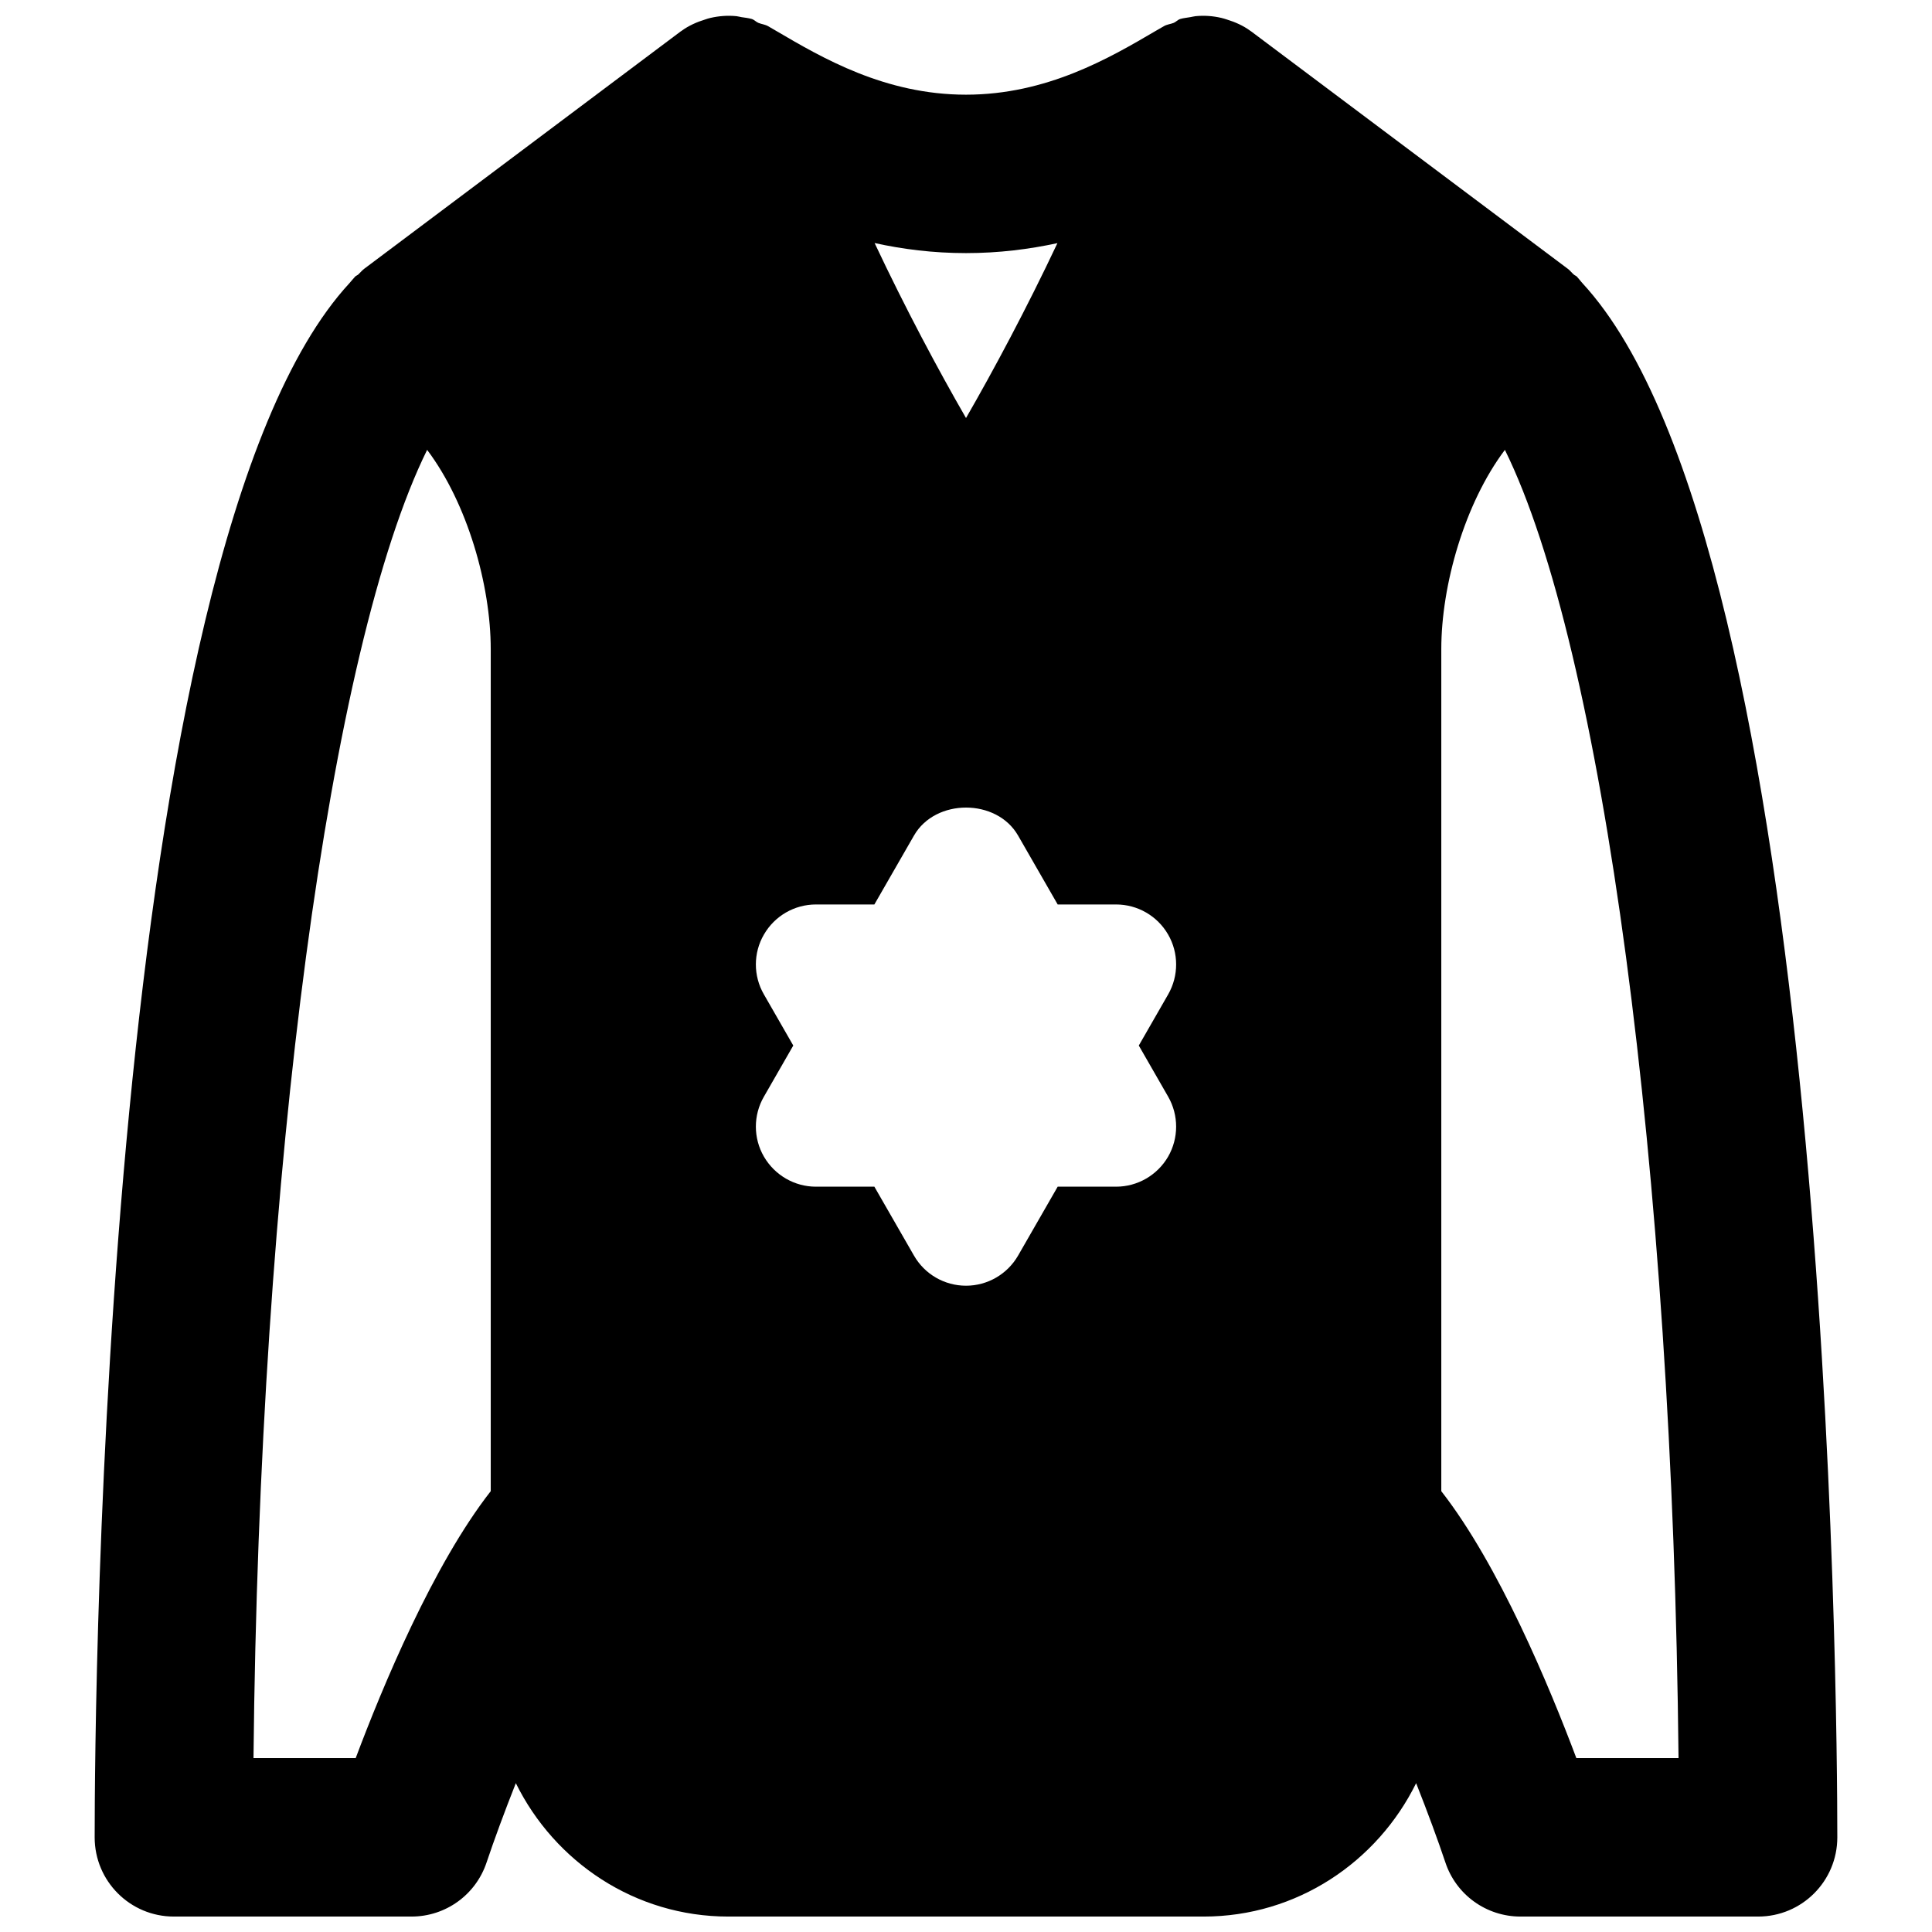 <?xml version="1.0" encoding="UTF-8"?>
<!-- Uploaded to: ICON Repo, www.iconrepo.com, Generator: ICON Repo Mixer Tools -->
<svg width="800px" height="800px" version="1.1" viewBox="144 144 512 512" xmlns="http://www.w3.org/2000/svg">
 <defs>
  <clipPath id="a">
   <path d="m169 148.09h462v503.81h-462z"/>
  </clipPath>
 </defs>
 <g clip-path="url(#a)">
  <path d="m561.75 609.92c-7.098-18.891-20.531-51.199-35.793-70.742v-223.14c0-16.961 6.191-38.648 16.855-52.816 25.777 52.227 44.461 190.34 46.016 346.7zm-108.17-175.28c2.812 4.91 2.812 10.977-0.023 15.891-2.856 4.91-8.102 7.953-13.793 7.953h-15.469l-10.496 18.266c-2.856 4.934-8.102 7.977-13.793 7.977-5.711 0-10.957-3.043-13.793-7.977l-10.496-18.266h-15.492c-5.664 0-10.914-3.043-13.77-7.953-2.856-4.914-2.856-10.98-0.02-15.891l7.789-13.562-7.789-13.562c-2.836-4.91-2.836-10.977 0.02-15.867 2.856-4.934 8.105-7.957 13.77-7.957h15.492l10.496-18.262c5.668-9.887 21.918-9.887 27.586 0l10.496 18.262h15.469c5.691 0 10.938 3.023 13.793 7.957 2.836 4.891 2.836 10.957 0.023 15.867l-7.789 13.562zm-215.32 175.28h-27.082c1.555-156.37 20.238-294.48 46.016-346.7 10.664 14.148 16.855 35.855 16.855 52.816v223.14c-15.281 19.543-28.695 51.852-35.789 70.742zm185.97-401.49c-8.25 17.484-16.898 33.629-24.227 46.352-7.324-12.703-15.973-28.867-24.223-46.375 7.449 1.641 15.512 2.668 24.223 2.668 8.691 0 16.754-1.027 24.227-2.644zm139.13 10.602c-0.082-0.105-0.168-0.191-0.27-0.297-0.402-0.461-0.801-1.008-1.219-1.445-0.254-0.234-0.566-0.316-0.797-0.527-0.547-0.48-0.969-1.047-1.535-1.488l-83.883-62.895c-0.086-0.082-0.211-0.145-0.336-0.23-1.891-1.387-4.008-2.309-6.191-2.981-0.504-0.148-0.945-0.316-1.43-0.418-2.246-0.527-4.555-0.695-6.883-0.465-0.465 0.043-0.906 0.191-1.367 0.254-0.902 0.168-1.824 0.23-2.727 0.504-0.633 0.211-1.051 0.754-1.66 1.008-0.883 0.355-1.805 0.398-2.644 0.902l-2.184 1.258c-12.152 7.137-28.801 16.879-50.234 16.879-21.453 0-38.102-9.742-50.254-16.879l-2.164-1.258c-0.84-0.484-1.762-0.547-2.621-0.902-0.609-0.254-1.051-0.797-1.68-1.008-0.926-0.273-1.871-0.359-2.793-0.504-0.441-0.086-0.859-0.191-1.301-0.254-2.332-0.23-4.66-0.062-6.93 0.465-0.461 0.102-0.902 0.25-1.344 0.398-2.246 0.691-4.406 1.637-6.34 3.062-0.062 0.062-0.145 0.086-0.23 0.148l-83.883 62.914c-0.566 0.441-1.008 1.008-1.531 1.488-0.254 0.211-0.547 0.293-0.801 0.527-0.438 0.438-0.816 0.984-1.258 1.445l-0.23 0.273c-65.602 70.953-67.551 376.98-67.551 411.91 0 11.59 9.383 20.992 20.988 20.992h62.977c9.051 0 17.047-5.773 19.902-14.359 2.016-6.004 4.703-13.309 7.746-20.992 10.285 20.848 31.551 35.352 56.32 35.352h125.95c24.77 0 46.035-14.504 56.32-35.352 3.047 7.707 5.734 14.988 7.746 20.992 2.836 8.586 10.855 14.359 19.902 14.359h62.977c11.609 0 20.992-9.402 20.992-20.992 0-34.93-1.953-340.93-67.555-411.88z" fill-rule="evenodd"/>
 </g>
</svg>